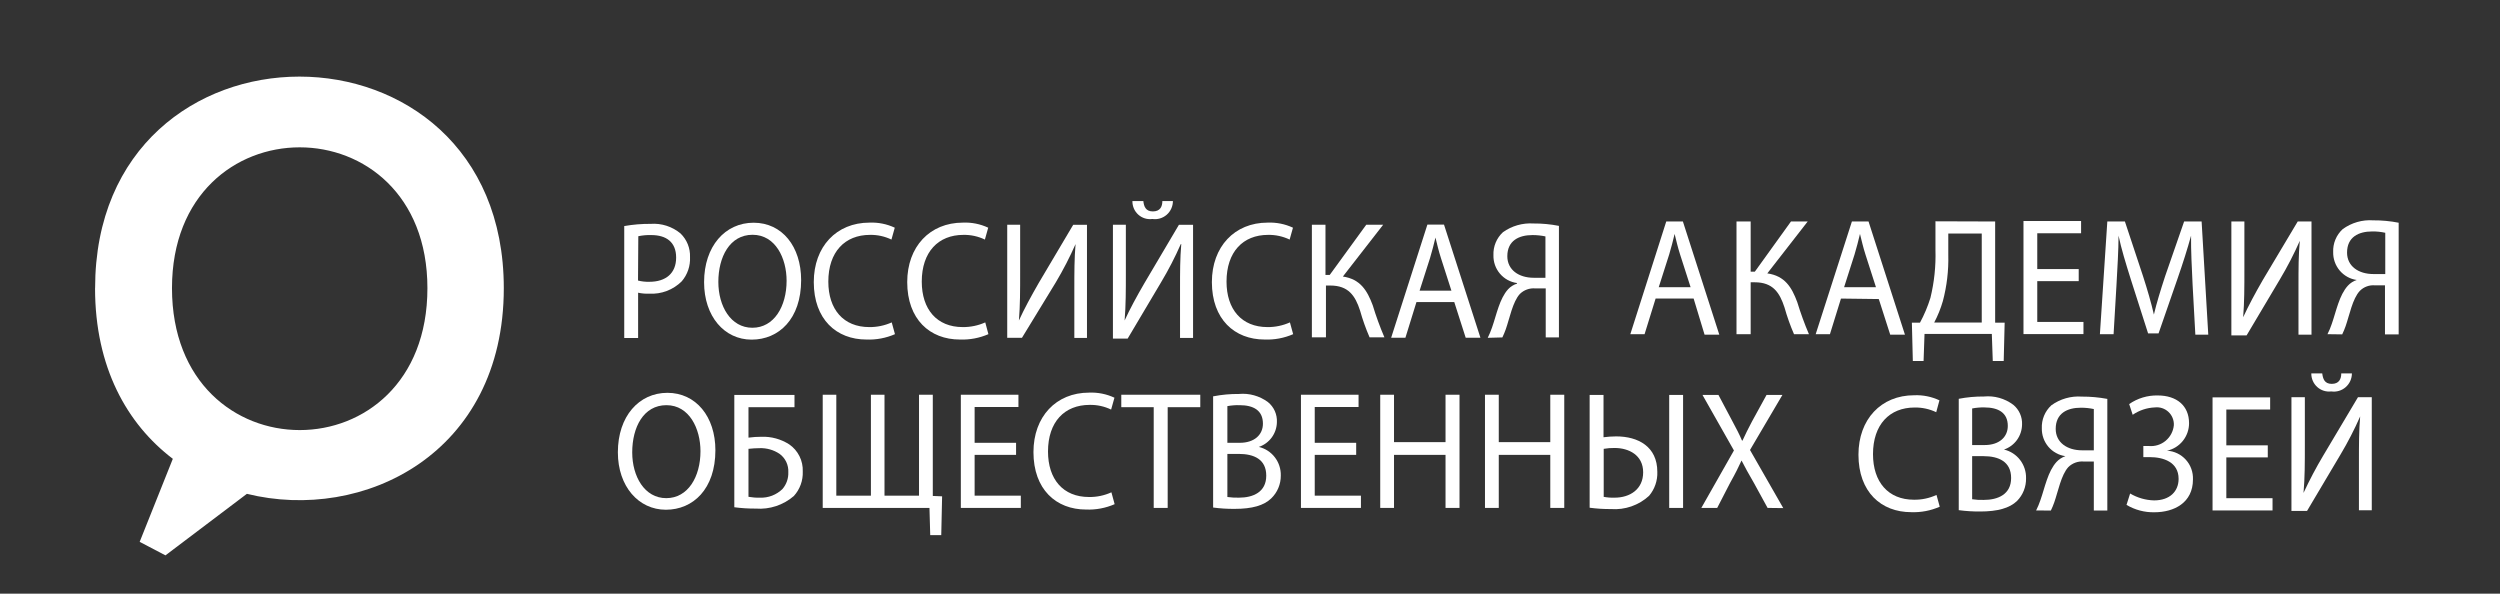 <?xml version="1.0" encoding="UTF-8"?> <svg xmlns="http://www.w3.org/2000/svg" width="678" height="161" viewBox="0 0 678 161" fill="none"><rect x="0" y="0" width="678" height="161" fill="#333333" stroke="none"/> <path fill-rule="evenodd" clip-rule="evenodd" d="M169.293 61.309C171.659 60.889 174.058 60.69 176.46 60.712C179.389 60.497 182.289 61.427 184.555 63.309C185.41 64.134 186.082 65.132 186.527 66.238C186.971 67.343 187.177 68.531 187.133 69.723C187.251 72.122 186.448 74.474 184.89 76.293C183.731 77.443 182.345 78.336 180.822 78.913C179.299 79.49 177.672 79.739 176.048 79.643C175.044 79.684 174.039 79.597 173.057 79.383V91.666H169.293V61.309ZM173.031 76.085C174.034 76.338 175.066 76.451 176.099 76.423C180.611 76.423 183.369 74.085 183.369 69.853C183.369 65.62 180.662 63.75 176.615 63.75C175.438 63.715 174.261 63.819 173.109 64.062L173.031 76.085Z" fill="white"></path> <path fill-rule="evenodd" clip-rule="evenodd" d="M217.269 75.956C217.269 86.525 211.211 92.108 203.838 92.108C196.465 92.108 190.948 85.824 190.948 76.527C190.948 66.789 196.646 60.401 204.379 60.401C212.113 60.401 217.269 66.841 217.269 75.982V75.956ZM194.815 76.449C194.815 83.019 198.167 88.888 204.044 88.888C209.922 88.888 213.325 83.097 213.325 76.138C213.325 70.035 210.309 63.673 204.096 63.673C197.883 63.673 194.815 69.724 194.815 76.449Z" fill="white"></path> <path fill-rule="evenodd" clip-rule="evenodd" d="M242.713 90.628C240.276 91.689 237.633 92.186 234.98 92.082C226.833 92.082 220.698 86.603 220.698 76.501C220.698 66.893 226.833 60.375 235.805 60.375C238.166 60.276 240.517 60.748 242.662 61.751L241.76 64.971C239.943 64.094 237.947 63.659 235.933 63.699C229.153 63.699 224.642 68.295 224.642 76.371C224.642 83.876 228.715 88.706 235.753 88.706C237.848 88.728 239.923 88.294 241.837 87.433L242.713 90.628Z" fill="white"></path> <path fill-rule="evenodd" clip-rule="evenodd" d="M268.055 90.627C265.616 91.685 262.974 92.182 260.321 92.082C252.175 92.082 246.039 86.603 246.039 76.501C246.039 66.893 252.175 60.375 261.146 60.375C263.507 60.273 265.861 60.745 268.003 61.751L267.101 64.971C265.284 64.094 263.288 63.659 261.275 63.699C254.495 63.699 249.983 68.295 249.983 76.371C249.983 83.876 254.056 88.706 261.095 88.706C263.198 88.725 265.281 88.291 267.204 87.433L268.055 90.627Z" fill="white"></path> <path fill-rule="evenodd" clip-rule="evenodd" d="M276.665 60.946V73.93C276.665 78.786 276.665 82.785 276.33 86.914C277.799 83.72 279.604 80.396 281.692 76.761L291.05 60.972H294.788V91.64H291.359V78.656C291.359 73.697 291.359 70.061 291.695 66.192C290.117 69.76 288.328 73.229 286.332 76.579L277.155 91.614H273.159V60.946H276.665Z" fill="white"></path> <path fill-rule="evenodd" clip-rule="evenodd" d="M305.332 60.946V73.93C305.332 78.786 305.332 82.785 304.997 86.914C306.466 83.72 308.271 80.396 310.385 76.761L319.717 60.972H323.558V91.64H320.026V78.656C320.026 73.696 320.026 70.061 320.362 66.192H320.233C318.665 69.766 316.874 73.235 314.871 76.579L305.822 91.822H301.826V60.946H305.332ZM310.076 54.532C310.23 55.934 310.669 57.337 312.654 57.337C314.639 57.337 315.231 56.012 315.231 54.532H318.093C318.09 55.236 317.941 55.931 317.65 56.571C317.361 57.211 316.938 57.781 316.41 58.241C315.881 58.702 315.26 59.043 314.59 59.24C313.919 59.438 313.216 59.489 312.525 59.388C311.841 59.482 311.145 59.426 310.488 59.224C309.828 59.021 309.22 58.678 308.707 58.216C308.191 57.755 307.784 57.186 307.508 56.55C307.232 55.914 307.095 55.226 307.111 54.532H310.076Z" fill="white"></path> <path fill-rule="evenodd" clip-rule="evenodd" d="M350.704 90.627C348.265 91.689 345.623 92.186 342.97 92.081C334.824 92.081 328.663 86.602 328.663 76.501C328.663 66.893 334.824 60.375 343.769 60.375C346.139 60.274 348.5 60.746 350.653 61.751L349.75 64.971C347.922 64.096 345.919 63.66 343.898 63.699C337.118 63.699 332.633 68.295 332.633 76.371C332.633 83.876 336.706 88.706 343.744 88.706C345.837 88.727 347.912 88.293 349.828 87.433L350.704 90.627Z" fill="white"></path> <path fill-rule="evenodd" clip-rule="evenodd" d="M359.469 60.946V74.553H360.629L370.528 60.946H375.117L364.186 74.995C368.93 75.696 370.786 78.786 372.281 82.785C373.178 85.741 374.238 88.645 375.452 91.484H371.43C370.407 89.131 369.546 86.71 368.852 84.239C367.538 80.188 365.682 77.436 360.783 77.436H359.598V91.484H355.782V60.946H359.469Z" fill="white"></path> <path fill-rule="evenodd" clip-rule="evenodd" d="M384.14 81.928L381.15 91.588H377.283L387.105 60.92H391.616L401.49 91.588H397.494L394.4 81.928H384.14ZM393.627 78.838L390.791 70.009C390.147 68.009 389.734 66.191 389.296 64.426C388.858 66.243 388.394 68.113 387.827 69.983L384.991 78.838H393.627Z" fill="white"></path> <path fill-rule="evenodd" clip-rule="evenodd" d="M403.475 91.614C403.918 90.714 404.307 89.786 404.635 88.835C405.872 85.33 406.645 81.045 408.991 78.448C409.657 77.737 410.489 77.21 411.415 76.916V76.76C409.61 76.518 407.96 75.612 406.78 74.216C405.599 72.822 404.972 71.036 405.021 69.204C404.972 68.038 405.179 66.877 405.625 65.8C406.071 64.724 406.743 63.758 407.599 62.972C410.007 61.253 412.928 60.419 415.875 60.609C418.192 60.592 420.507 60.809 422.783 61.258V91.51H419.2V78.215H416.364C415.601 78.149 414.833 78.25 414.114 78.51C413.392 78.77 412.735 79.183 412.188 79.721C410.229 81.85 409.404 86.369 408.373 89.277C408.102 90.037 407.793 90.783 407.445 91.51L403.475 91.614ZM419.123 64.114C417.97 63.871 416.795 63.749 415.617 63.751C411.93 63.751 408.785 65.257 408.785 69.49C408.785 73.177 411.879 75.332 415.952 75.332C417.189 75.332 418.401 75.332 419.123 75.332V64.114Z" fill="white"></path> <path fill-rule="evenodd" clip-rule="evenodd" d="M449.001 80.971L446.01 90.631H442.144L451.888 60.067H456.4L466.273 90.761H462.277L459.313 80.971H449.001ZM458.488 77.881L455.652 69.052C455.008 67.053 454.595 65.209 454.157 63.443C453.719 65.261 453.255 67.131 452.687 69L449.852 77.881H458.488Z" fill="white"></path> <path fill-rule="evenodd" clip-rule="evenodd" d="M474.781 60.067V73.674H475.915L485.711 60.067H490.248L479.292 74.142C484.061 74.817 485.917 77.907 487.413 81.932C488.315 84.887 489.372 87.79 490.583 90.631H486.536C485.513 88.278 484.652 85.858 483.958 83.386C482.643 79.335 480.787 76.557 475.889 76.557H474.781V90.631H470.939V60.067H474.781Z" fill="white"></path> <path fill-rule="evenodd" clip-rule="evenodd" d="M499.271 80.971L496.28 90.631H492.414L502.236 60.067H506.747L516.62 90.761H512.625L509.531 81.101L499.271 80.971ZM508.758 77.881L505.922 69.052C505.278 67.053 504.865 65.209 504.427 63.443C503.989 65.261 503.525 67.131 502.957 69L500.122 77.881H508.758Z" fill="white"></path> <path fill-rule="evenodd" clip-rule="evenodd" d="M541.085 60.068V87.516H543.663L543.405 97.903H540.441L540.183 90.554H521.931L521.673 97.903H518.76L518.502 87.516H520.694C521.856 85.373 522.805 83.12 523.529 80.79C524.566 76.544 525.025 72.176 524.896 67.806V60.016L541.085 60.068ZM528.376 69.13C528.484 73.352 527.989 77.567 526.907 81.647C526.324 83.661 525.538 85.61 524.561 87.463H537.45V63.34H528.376V69.13Z" fill="white"></path> <path fill-rule="evenodd" clip-rule="evenodd" d="M563.745 76.245H552.506V87.308H565.034V90.605H548.768V59.938H564.39V63.261H552.506V72.973H563.745V76.245Z" fill="white"></path> <path fill-rule="evenodd" clip-rule="evenodd" d="M594.629 77.154C594.423 72.87 594.165 67.728 594.217 63.911C593.237 67.494 592.025 71.311 590.556 75.544L585.4 90.424H582.564L577.898 75.83C576.532 71.493 575.32 67.546 574.547 63.911C574.547 67.728 574.238 72.87 573.98 77.466L573.206 90.631H569.494L571.505 60.067H576.274L581.198 74.921C582.41 78.686 583.389 82.062 584.137 85.308C584.859 82.218 585.89 78.868 587.179 74.921L592.335 60.067H597.078L598.883 90.761H595.377L594.629 77.154Z" fill="white"></path> <path fill-rule="evenodd" clip-rule="evenodd" d="M608.679 60.067V73.051C608.679 77.907 608.679 81.932 608.344 86.035C609.814 82.867 611.592 79.543 613.706 75.882L623.142 60.067H626.88V90.761H623.348V77.777C623.348 72.817 623.348 69.182 623.709 65.313C622.131 68.882 620.342 72.35 618.347 75.7L609.272 90.969H605.147V60.067H608.679Z" fill="white"></path> <path fill-rule="evenodd" clip-rule="evenodd" d="M631.21 90.631C631.669 89.737 632.056 88.808 632.371 87.853C633.608 84.347 634.381 80.062 636.753 77.466C637.408 76.756 638.235 76.228 639.15 75.933C637.351 75.68 635.709 74.771 634.531 73.378C633.353 71.986 632.721 70.206 632.757 68.377C632.708 67.211 632.914 66.049 633.358 64.972C633.804 63.895 634.479 62.93 635.335 62.145C637.73 60.397 640.659 59.551 643.61 59.755C645.931 59.738 648.243 59.956 650.519 60.405V90.683H646.807V77.388H644.126C643.368 77.314 642.6 77.41 641.883 77.671C641.166 77.931 640.514 78.349 639.975 78.894C637.99 81.023 637.165 85.516 636.134 88.45C635.866 89.211 635.557 89.957 635.206 90.683L631.21 90.631ZM646.884 63.131C645.724 62.874 644.541 62.752 643.353 62.768C639.666 62.768 636.521 64.274 636.521 68.507C636.521 72.194 639.615 74.323 643.688 74.323C644.951 74.323 646.266 74.323 646.884 74.323V63.131Z" fill="white"></path> <path fill-rule="evenodd" clip-rule="evenodd" d="M194.016 122.088C194.016 132.631 187.958 138.24 180.585 138.24C173.212 138.24 167.566 131.956 167.566 122.659C167.566 112.896 173.289 106.533 180.998 106.533C188.706 106.533 194.016 112.947 194.016 122.114V122.088ZM171.459 122.685C171.459 129.229 174.81 135.098 180.688 135.098C186.566 135.098 189.969 129.333 189.969 122.374C189.969 116.271 186.953 109.883 180.74 109.883C174.527 109.883 171.459 115.856 171.459 122.685Z" fill="white"></path> <path fill-rule="evenodd" clip-rule="evenodd" d="M215.465 107.104V110.428H202.988V118.686C204.167 118.529 205.355 118.451 206.545 118.452C209.185 118.366 211.79 119.081 214.021 120.504C215.208 121.316 216.169 122.419 216.814 123.71C217.459 125 217.767 126.435 217.708 127.879C217.805 130.33 216.934 132.721 215.284 134.526C212.428 136.988 208.721 138.211 204.973 137.928C203.024 137.944 201.078 137.823 199.146 137.565V107.104H215.465ZM202.988 134.734C204.017 134.92 205.062 134.998 206.107 134.968C207.231 135.012 208.353 134.825 209.403 134.418C210.453 134.012 211.41 133.395 212.217 132.605C213.289 131.353 213.851 129.739 213.789 128.086C213.841 127.124 213.653 126.165 213.244 125.294C212.834 124.423 212.215 123.67 211.443 123.101C209.823 122.009 207.9 121.463 205.952 121.543C204.962 121.553 203.972 121.614 202.988 121.724V134.734Z" fill="white"></path> <path fill-rule="evenodd" clip-rule="evenodd" d="M226.807 107.053V134.423H236.191V107.053H239.877V134.423H249.235V107.053H252.973V134.501L255.5 134.605L255.268 145.121H252.277L252.071 137.747H223.121V107.053H226.807Z" fill="white"></path> <path fill-rule="evenodd" clip-rule="evenodd" d="M275.557 123.36H264.317V134.423H276.846V137.747H260.579V107.053H276.201V110.377H264.317V120.089H275.557V123.36Z" fill="white"></path> <path fill-rule="evenodd" clip-rule="evenodd" d="M302.29 136.734C299.851 137.795 297.209 138.292 294.556 138.188C286.41 138.188 280.274 132.734 280.274 122.607C280.274 112.999 286.41 106.481 295.355 106.481C297.725 106.38 300.086 106.852 302.239 107.857L301.336 111.077C299.519 110.2 297.523 109.765 295.51 109.805C288.704 109.805 284.219 114.401 284.219 122.451C284.219 129.956 288.292 134.786 295.33 134.786C297.425 134.82 299.503 134.386 301.414 133.514L302.29 136.734Z" fill="white"></path> <path fill-rule="evenodd" clip-rule="evenodd" d="M312.886 110.429H304.095V107.053H325.517V110.429H316.675V137.747H312.886V110.429Z" fill="white"></path> <path fill-rule="evenodd" clip-rule="evenodd" d="M329.126 107.468C331.377 107.032 333.666 106.823 335.958 106.844C338.776 106.576 341.591 107.362 343.872 109.052C344.671 109.699 345.311 110.528 345.731 111.472C346.151 112.415 346.345 113.446 346.296 114.479C346.27 115.973 345.785 117.422 344.909 118.627C344.03 119.831 342.802 120.732 341.397 121.205C343.127 121.616 344.664 122.615 345.749 124.034C346.832 125.453 347.399 127.205 347.353 128.995C347.358 130.143 347.133 131.281 346.69 132.339C346.247 133.397 345.594 134.353 344.775 135.149C342.764 137.097 339.619 138.006 334.798 138.006C332.857 138.021 330.918 137.9 328.998 137.642V107.468H329.126ZM332.864 120.088H336.242C340.186 120.088 342.506 117.907 342.506 114.894C342.506 111.285 339.928 109.883 336.164 109.883C335.058 109.853 333.952 109.94 332.864 110.142V120.088ZM332.864 134.786C333.896 134.93 334.94 134.991 335.984 134.968C339.851 134.968 343.408 133.461 343.408 128.995C343.408 124.529 340.031 123.1 335.958 123.1H332.864V134.786Z" fill="white"></path> <path fill-rule="evenodd" clip-rule="evenodd" d="M367.796 123.36H356.556V134.423H369.085V137.747H352.818V107.053H368.44V110.377H356.556V120.089H367.796V123.36Z" fill="white"></path> <path fill-rule="evenodd" clip-rule="evenodd" d="M378.056 107.053V119.907H392.028V107.053H395.818V137.747H392.028V123.36H378.056V137.747H374.318V107.053H378.056Z" fill="white"></path> <path fill-rule="evenodd" clip-rule="evenodd" d="M406.465 107.053V119.907H420.438V107.053H424.227V137.747H420.438V123.36H406.465V137.747H402.727V107.053H406.465Z" fill="white"></path> <path fill-rule="evenodd" clip-rule="evenodd" d="M434.874 107.104V118.582C436.011 118.437 437.155 118.359 438.302 118.349C444.283 118.349 449.465 121.127 449.465 127.957C449.558 130.336 448.756 132.663 447.222 134.475C445.833 135.744 444.203 136.717 442.432 137.333C440.659 137.948 438.779 138.195 436.91 138.058C434.972 138.073 433.033 137.951 431.11 137.695V107.104H434.874ZM434.874 134.734C435.866 134.924 436.879 135.002 437.89 134.968C441.989 134.968 445.624 132.735 445.624 128.086C445.624 123.438 441.757 121.491 437.89 121.491C436.897 121.477 435.905 121.555 434.925 121.724V134.708L434.874 134.734ZM456.451 107.104V137.746H452.687V107.104H456.451Z" fill="white"></path> <path fill-rule="evenodd" clip-rule="evenodd" d="M479.369 137.746L475.657 130.969C474.162 128.372 473.208 126.684 472.306 124.892C471.481 126.684 470.682 128.32 469.186 130.995L465.706 137.746H461.401L470.243 122.166L461.71 107.104H466.041L469.857 114.298C470.939 116.297 471.738 117.855 472.435 119.491H472.563C473.388 117.673 474.11 116.271 475.141 114.298L479.086 107.104H483.391L474.6 122.036L483.623 137.798L479.369 137.746Z" fill="white"></path> <path fill-rule="evenodd" clip-rule="evenodd" d="M526.056 137.421C523.619 138.494 520.977 139 518.322 138.901C510.15 138.901 504.014 133.422 504.014 123.32C504.014 113.712 510.15 107.194 519.121 107.194C521.482 107.092 523.836 107.564 525.978 108.571L525.102 111.791C523.274 110.919 521.271 110.484 519.25 110.518C512.47 110.518 507.958 115.115 507.958 123.165C507.958 130.695 512.057 135.525 519.069 135.525C521.176 135.554 523.264 135.111 525.179 134.227L526.056 137.421Z" fill="white"></path> <path fill-rule="evenodd" clip-rule="evenodd" d="M531.212 108.155C533.462 107.722 535.752 107.513 538.043 107.532C540.871 107.26 543.702 108.056 545.984 109.765C546.778 110.411 547.409 111.237 547.824 112.176C548.242 113.115 548.433 114.14 548.381 115.166C548.355 116.664 547.873 118.117 546.997 119.326C546.118 120.535 544.891 121.441 543.483 121.918C545.218 122.324 546.76 123.321 547.85 124.741C548.938 126.16 549.51 127.915 549.464 129.709C549.487 130.847 549.281 131.98 548.861 133.037C548.44 134.095 547.811 135.056 547.015 135.863C545.004 137.81 541.73 138.719 537.012 138.719C535.071 138.734 533.132 138.612 531.212 138.356V108.155ZM534.847 120.698H538.25C542.194 120.698 544.514 118.516 544.514 115.504C544.514 111.921 541.936 110.492 538.147 110.492C537.038 110.468 535.932 110.564 534.847 110.778V120.698ZM534.847 135.395C535.886 135.553 536.94 135.613 537.992 135.577C541.859 135.577 545.416 134.071 545.416 129.631C545.416 125.19 542.013 123.71 537.94 123.71H534.847V135.395Z" fill="white"></path> <path fill-rule="evenodd" clip-rule="evenodd" d="M552.196 138.434C552.647 137.537 553.034 136.608 553.356 135.656C554.594 132.15 555.367 127.865 557.739 125.269C558.399 124.56 559.221 124.025 560.136 123.711C558.337 123.457 556.692 122.548 555.514 121.155C554.336 119.762 553.707 117.983 553.743 116.154C553.694 114.988 553.9 113.827 554.346 112.75C554.792 111.674 555.465 110.708 556.321 109.922C558.719 108.183 561.647 107.347 564.596 107.559C566.914 107.547 569.226 107.755 571.505 108.182V138.46H567.844V125.165H565.112C564.349 125.099 563.581 125.2 562.861 125.46C562.139 125.72 561.482 126.133 560.936 126.671C558.976 128.8 558.151 133.319 557.12 136.227C556.857 136.99 556.545 137.736 556.192 138.46L552.196 138.434ZM567.844 110.934C566.692 110.689 565.517 110.567 564.338 110.571C560.652 110.571 557.507 112.077 557.507 116.31C557.507 119.997 560.6 122.126 564.674 122.126H567.844V110.934Z" fill="white"></path> <path fill-rule="evenodd" clip-rule="evenodd" d="M577.432 109.584C579.703 108.007 582.41 107.19 585.166 107.247C590.322 107.247 593.673 110.026 593.673 114.778C593.673 116.521 593.077 118.211 591.989 119.567C590.902 120.923 589.386 121.863 587.692 122.23C589.646 122.338 591.479 123.215 592.796 124.673C594.114 126.13 594.807 128.051 594.73 130.021C594.73 136.383 589.574 138.928 584.263 138.928C581.611 138.981 578.997 138.289 576.71 136.928L577.69 133.838C579.664 135.006 581.899 135.65 584.186 135.708C588.465 135.708 590.837 133.241 590.837 129.865C590.837 125.269 586.661 123.97 582.974 123.97H581.273V120.958H582.768C584.408 121.11 586.042 120.603 587.313 119.547C588.581 118.492 589.386 116.973 589.548 115.323C589.579 114.649 589.466 113.976 589.21 113.351C588.958 112.726 588.574 112.164 588.081 111.705C587.591 111.245 587.006 110.899 586.37 110.689C585.733 110.48 585.06 110.413 584.392 110.493C582.245 110.58 580.164 111.273 578.386 112.492L577.432 109.584Z" fill="white"></path> <path fill-rule="evenodd" clip-rule="evenodd" d="M615.021 124.048H603.781V135.111H616.31V138.434H600.043V107.767H615.665V111.065H603.781V120.776H615.021V124.048Z" fill="white"></path> <path fill-rule="evenodd" clip-rule="evenodd" d="M625.075 107.714V120.698C625.075 125.58 625.075 129.579 624.714 133.682C626.328 130.208 628.117 126.82 630.076 123.529L639.486 107.714H643.224V138.382H639.743V125.398C639.743 120.439 639.743 116.803 640.078 112.934C638.506 116.505 636.714 119.974 634.716 123.321L625.668 138.564H621.44V107.714H625.075ZM629.792 101.274C629.973 102.703 630.385 104.105 632.37 104.105C634.355 104.105 634.948 102.781 634.948 101.274H637.836C637.833 101.982 637.684 102.68 637.392 103.323C637.101 103.966 636.673 104.539 636.145 105.002C635.614 105.465 634.99 105.807 634.317 106.007C633.644 106.206 632.935 106.257 632.242 106.156C631.558 106.242 630.865 106.179 630.208 105.971C629.55 105.764 628.944 105.418 628.431 104.955C627.918 104.493 627.511 103.925 627.233 103.29C626.957 102.655 626.818 101.968 626.828 101.274H629.792Z" fill="white"></path> <path fill-rule="evenodd" clip-rule="evenodd" d="M25.779 78.16C25.779 99.567 34.422 114.977 46.87 124.431L37.879 146.949L44.873 150.613L66.955 133.927C98.483 141.707 136.631 123.128 136.631 78.16C136.631 1.646 25.793 1.646 25.793 78.16H25.779ZM46.642 78.16C46.642 27.224 115.916 27.224 115.916 78.16C115.916 129.467 46.642 129.467 46.642 78.133V78.16Z" fill="white"></path> </svg> 